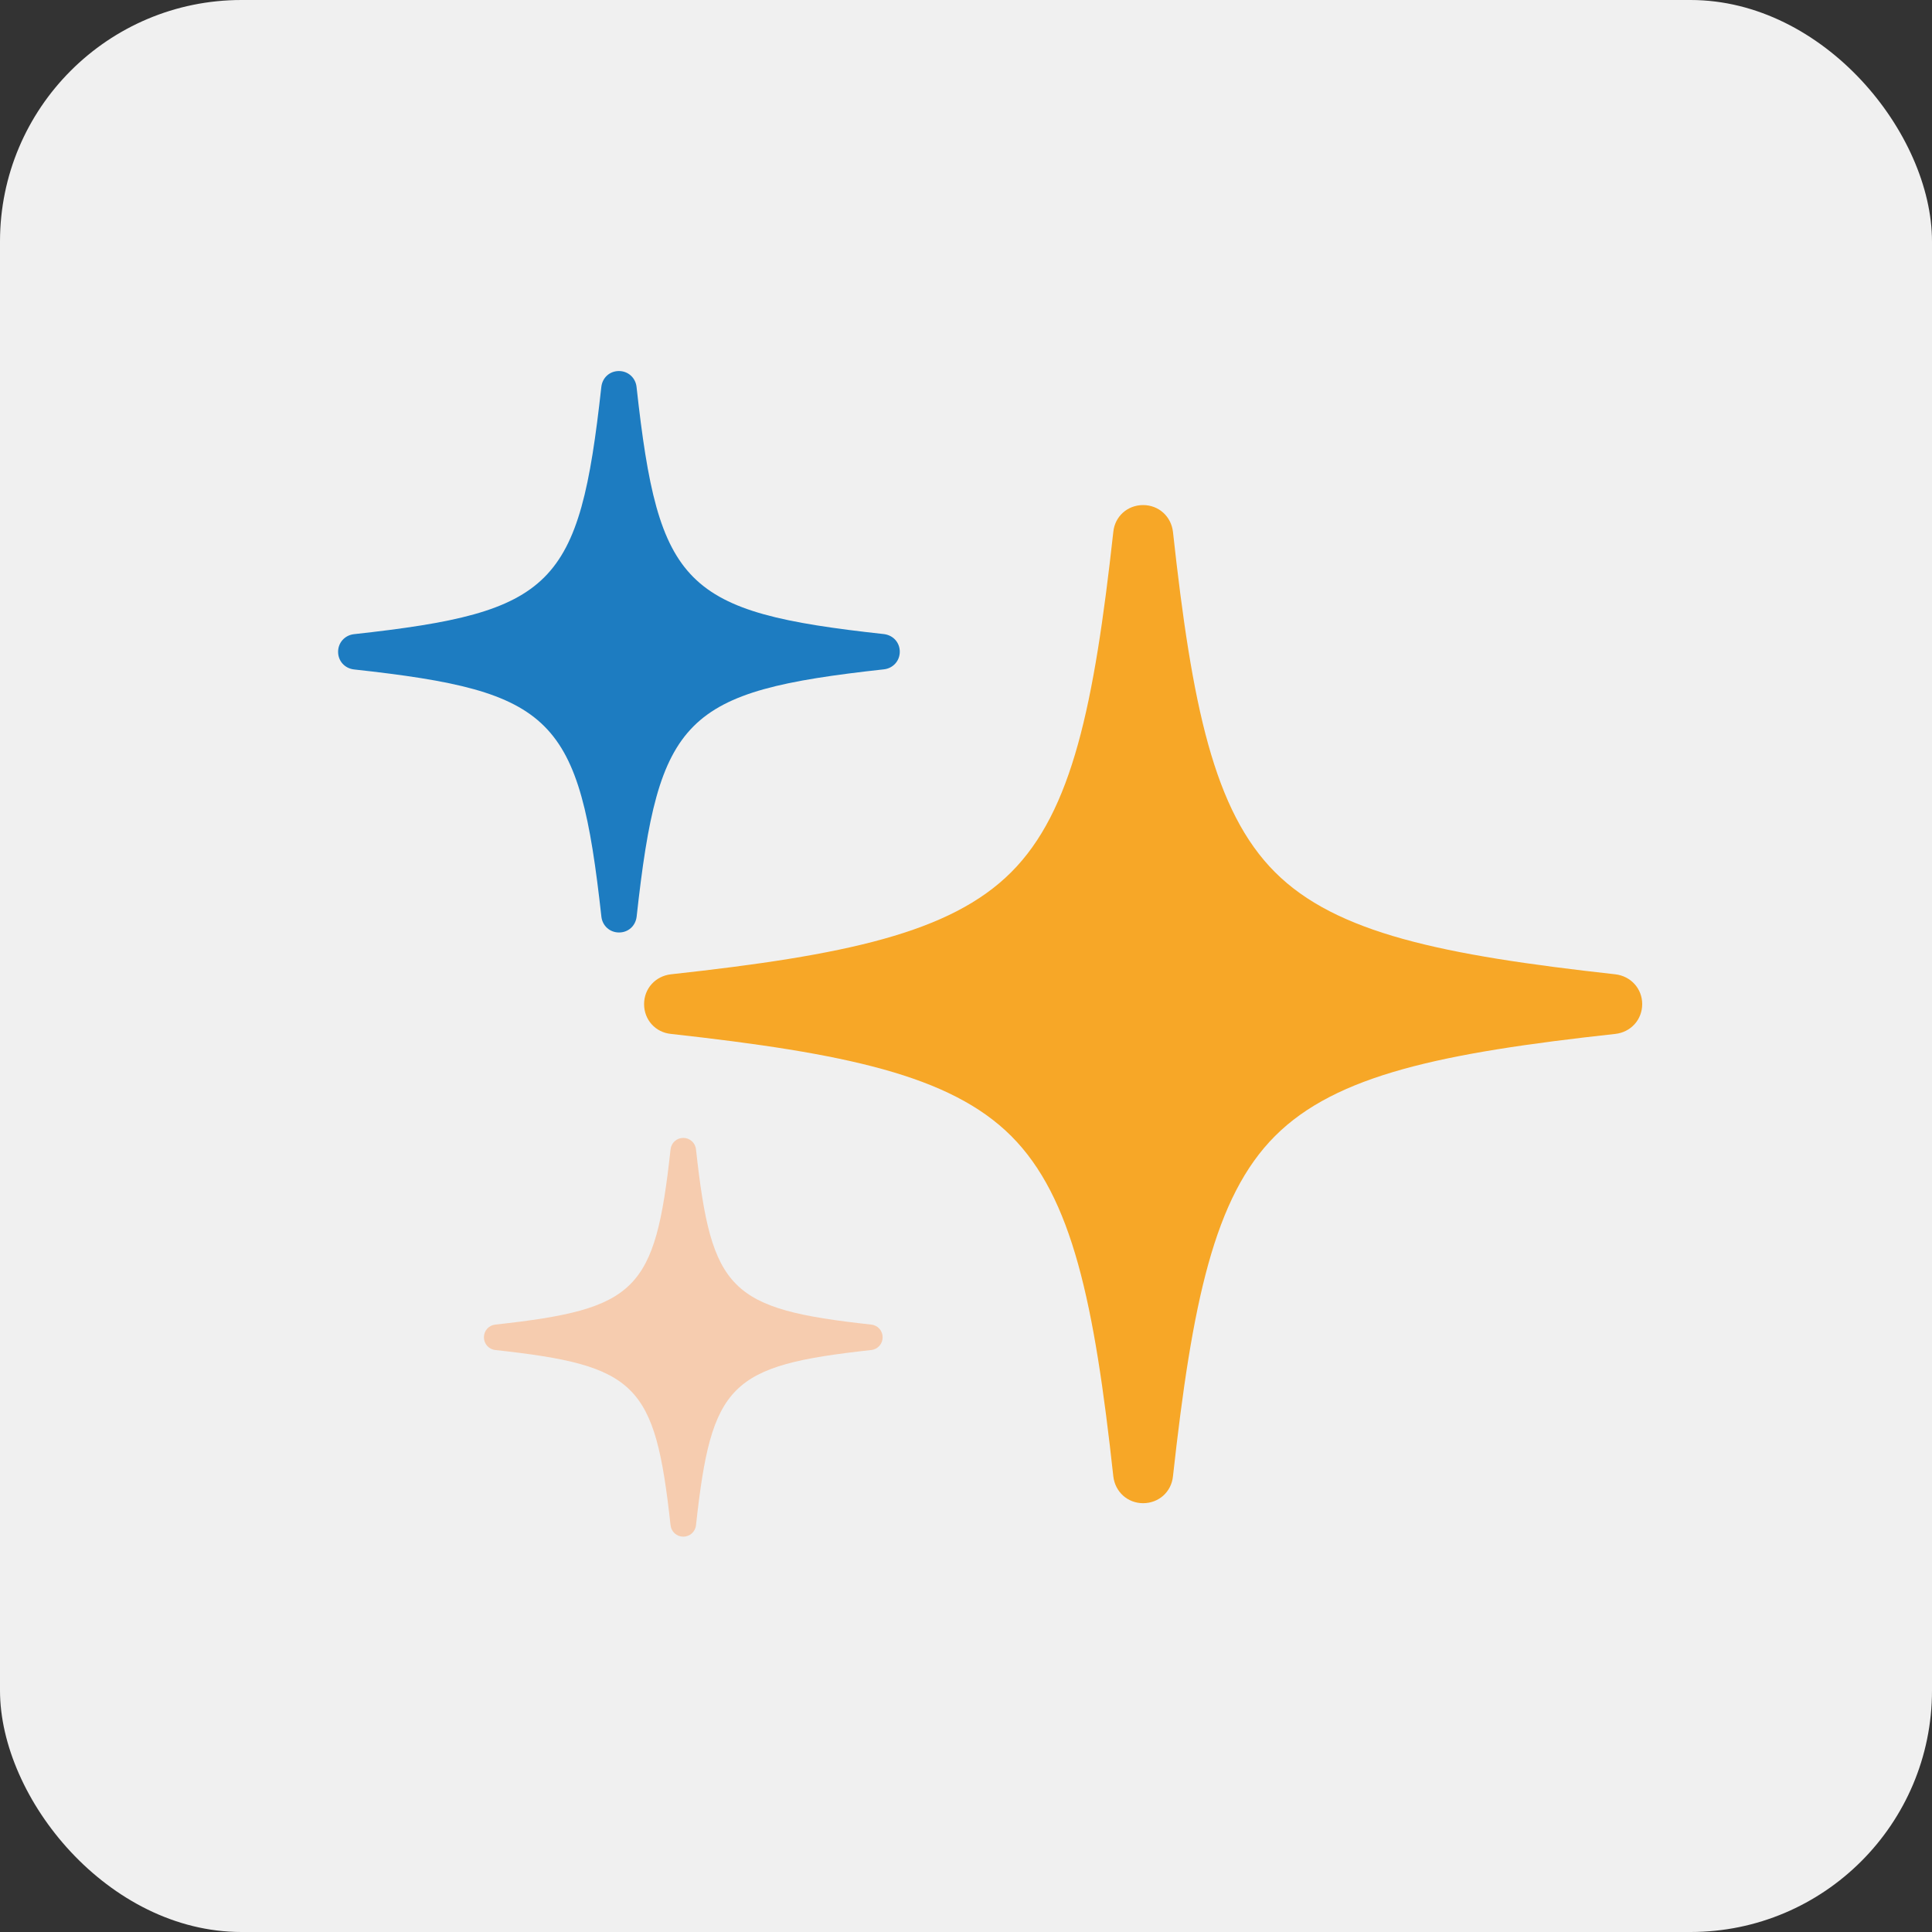 <svg width="40" height="40" viewBox="0 0 40 40" fill="none" xmlns="http://www.w3.org/2000/svg">
<rect x="0" y="0" width="40" height="40" fill="#333333" stroke="none"/>
<g clip-path="url(#clip0_2267_1820)">
<rect width="40" height="40" rx="5" fill="#F0F0F0"/>
<path d="M33.444 20.172C29.851 19.774 27.661 19.321 26.398 18.058C25.131 16.791 24.678 14.605 24.285 11.012C24.248 10.691 23.989 10.457 23.667 10.457C23.343 10.457 23.082 10.691 23.05 11.012C22.653 14.605 22.199 16.795 20.936 18.058C19.673 19.321 17.483 19.779 13.89 20.172C13.569 20.209 13.335 20.468 13.335 20.789C13.335 21.113 13.569 21.374 13.89 21.406C17.483 21.804 19.673 22.258 20.936 23.52C22.203 24.787 22.657 26.973 23.05 30.566C23.087 30.888 23.346 31.122 23.667 31.122C23.991 31.122 24.252 30.888 24.285 30.566C24.682 26.973 25.136 24.783 26.398 23.52C27.665 22.253 29.851 21.799 33.444 21.406C33.766 21.37 34 21.11 34 20.789C34 20.468 33.764 20.209 33.444 20.172Z" fill="#F7A727"/>
<path d="M12.451 18.978C12.472 19.166 12.624 19.306 12.816 19.306C13.008 19.306 13.158 19.17 13.181 18.978C13.636 14.84 14.162 14.313 18.3 13.858C18.488 13.837 18.629 13.685 18.629 13.493C18.629 13.302 18.492 13.151 18.3 13.128C14.16 12.675 13.634 12.149 13.179 8.01C13.158 7.822 13.006 7.682 12.814 7.682C12.623 7.682 12.472 7.818 12.45 8.01C11.993 12.149 11.466 12.675 7.328 13.13C7.141 13.151 7 13.303 7 13.495C7 13.686 7.137 13.837 7.328 13.86C11.466 14.313 11.993 14.839 12.451 18.978Z" fill="#1D7CC1"/>
<path d="M18.036 27.424C15.103 27.102 14.731 26.727 14.41 23.798C14.396 23.661 14.283 23.559 14.146 23.559C14.01 23.559 13.897 23.661 13.883 23.798C13.562 26.73 13.187 27.102 10.257 27.424C10.12 27.438 10.019 27.55 10.019 27.687C10.019 27.824 10.12 27.937 10.257 27.951C13.189 28.272 13.561 28.647 13.883 31.577C13.897 31.713 14.01 31.815 14.146 31.815C14.283 31.815 14.396 31.713 14.41 31.577C14.731 28.644 15.106 28.272 18.036 27.951C18.173 27.937 18.274 27.824 18.274 27.687C18.274 27.549 18.173 27.438 18.036 27.424Z" fill="#F6CCAF"/>
</g>
<defs>
<clipPath id="clip0_2267_1820">
<rect width="40" height="40" rx="5" fill="white"/>
</clipPath>
</defs>
</svg>
